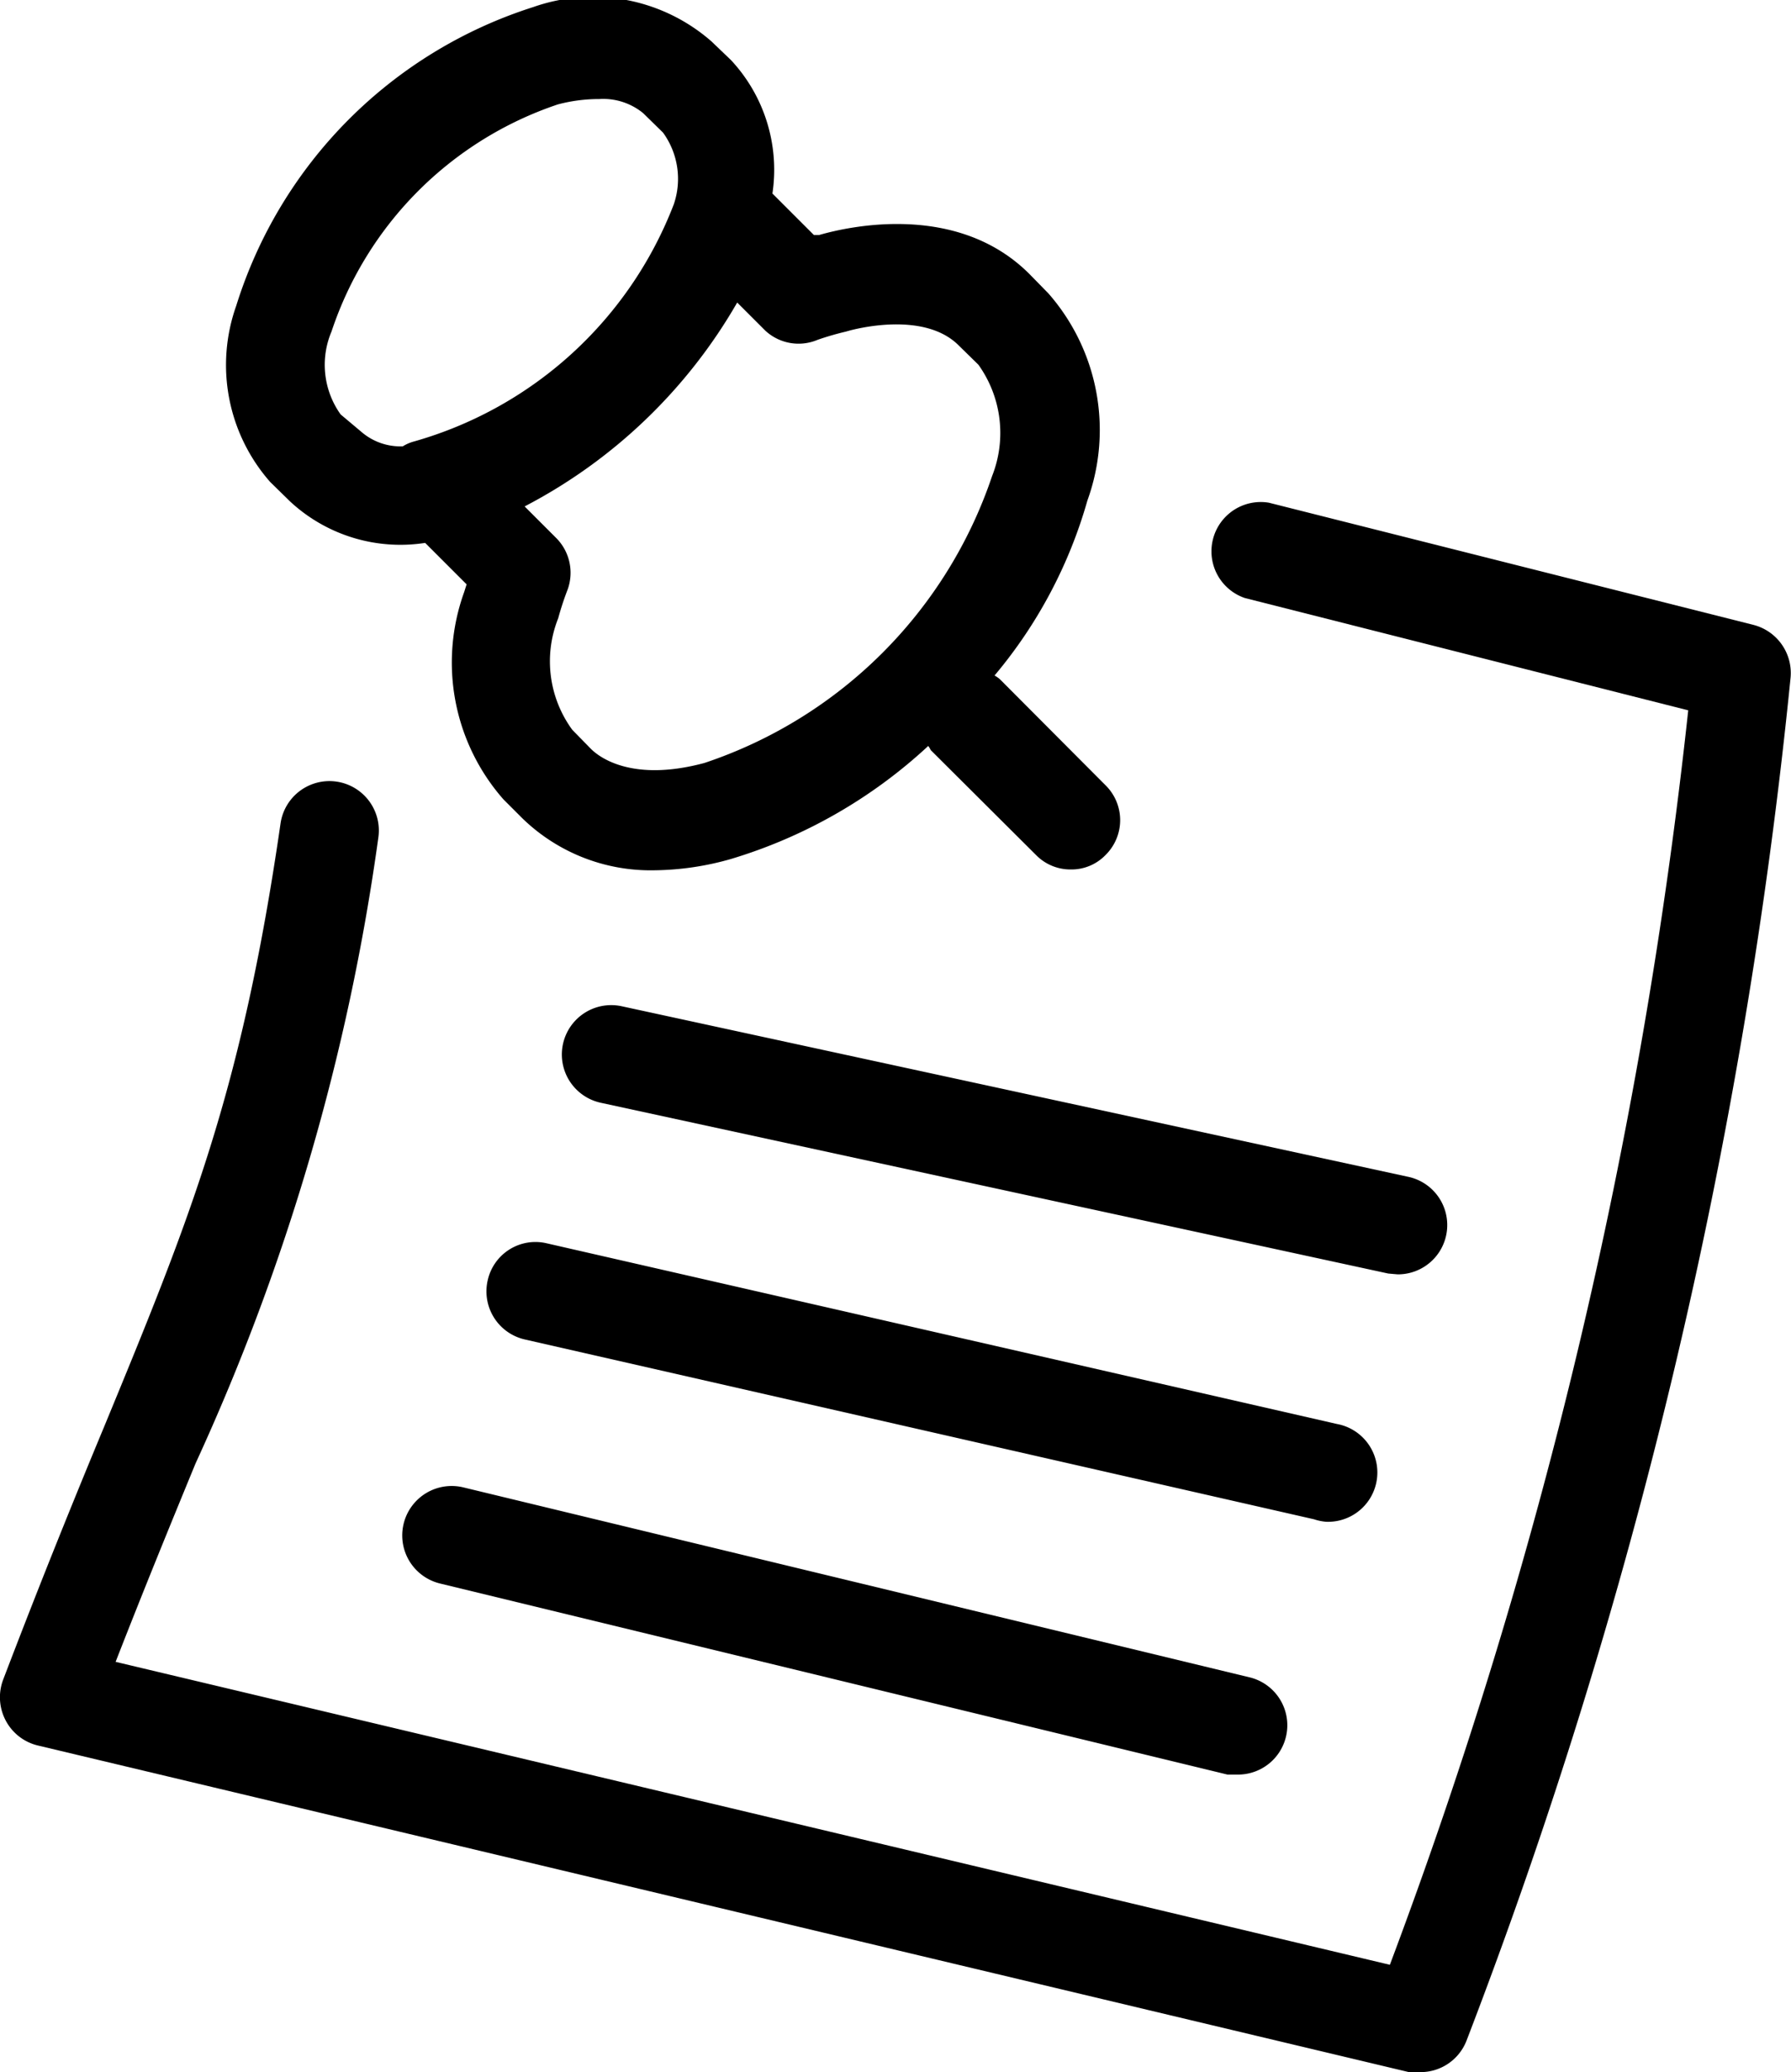 <svg xmlns="http://www.w3.org/2000/svg" viewBox="0 0 43.22 50"><g id="Ebene_2" data-name="Ebene 2"><g id="Ebene_1-2" data-name="Ebene 1"><path d="M33.73,30.75A1.19,1.19,0,0,0,34,28.4l-19-4.12a1.19,1.19,0,0,0-.5,2.33l19,4.12Z"/><path d="M11.18,35.89a1.19,1.19,0,1,0-.56,2.32l19,4.61.28,0a1.19,1.19,0,0,0,.28-2.34Z"/><path d="M32,36.72a1.19,1.19,0,0,0,.26-2.36L13.19,30a1.18,1.18,0,0,0-1.42.89,1.19,1.19,0,0,0,.89,1.43l19.05,4.34A1.24,1.24,0,0,0,32,36.72Z"/><path d="M42.32,15.08l-11.7-2.95a1.19,1.19,0,0,0-.58,2.3l10.7,2.71a123.84,123.84,0,0,1-7.2,30.27L2.79,40.1c.71-1.82,1.35-3.38,1.93-4.79a53.66,53.66,0,0,0,4.41-15.1,1.19,1.19,0,1,0-2.36-.34c-.94,6.49-2.18,9.52-4.25,14.54C1.8,36.14,1,38.11.08,40.52a1.2,1.2,0,0,0,.06,1,1.19,1.19,0,0,0,.78.6L34,50a1.33,1.33,0,0,0,.28,0,1.19,1.19,0,0,0,1.11-.76,126.94,126.94,0,0,0,7.82-32.89A1.2,1.2,0,0,0,42.32,15.08Z"/><path d="M7,12.1a3.91,3.91,0,0,0,3.26,1l1,1-.06.19a5,5,0,0,0,.95,5l.46.46A4.44,4.44,0,0,0,15.78,21a6.94,6.94,0,0,0,1.85-.27A12.11,12.11,0,0,0,22.4,18a.53.53,0,0,1,.06.1L25,20.63a1.16,1.16,0,0,0,.84.35,1.14,1.14,0,0,0,.84-.35,1.18,1.18,0,0,0,0-1.68l-2.55-2.56A.75.75,0,0,0,24,16.3a11.38,11.38,0,0,0,2.24-4.22,5,5,0,0,0-.94-5h0l-.46-.47c-1.72-1.72-4.31-1.16-5.07-.94l-.13,0-1-1a3.88,3.88,0,0,0-1-3.22L17.17,1a4.34,4.34,0,0,0-4.3-.83A11,11,0,0,0,5.7,7.38a4.27,4.27,0,0,0,.82,4.25ZM19.73,8.2A6.85,6.85,0,0,1,20.42,8c.19-.06,1.88-.51,2.72.34l.47.46a2.83,2.83,0,0,1,.33,2.69A11,11,0,0,1,17,18.41c-1.75.47-2.54-.14-2.74-.34l-.45-.46a2.8,2.8,0,0,1-.34-2.69,7.13,7.13,0,0,1,.23-.7A1.19,1.19,0,0,0,13.44,13l-.78-.78a12.66,12.66,0,0,0,5.13-4.92l.68.68A1.18,1.18,0,0,0,19.73,8.2ZM8,8a8.66,8.66,0,0,1,5.46-5.48,3.86,3.86,0,0,1,1-.13,1.52,1.52,0,0,1,1.06.34L16,3.2a1.9,1.9,0,0,1,.26,1.73h0A9.49,9.49,0,0,1,10,10.65a1,1,0,0,0-.28.12,1.44,1.44,0,0,1-1-.35L8.22,10A2.06,2.06,0,0,1,8,8Z"/></g></g></svg>